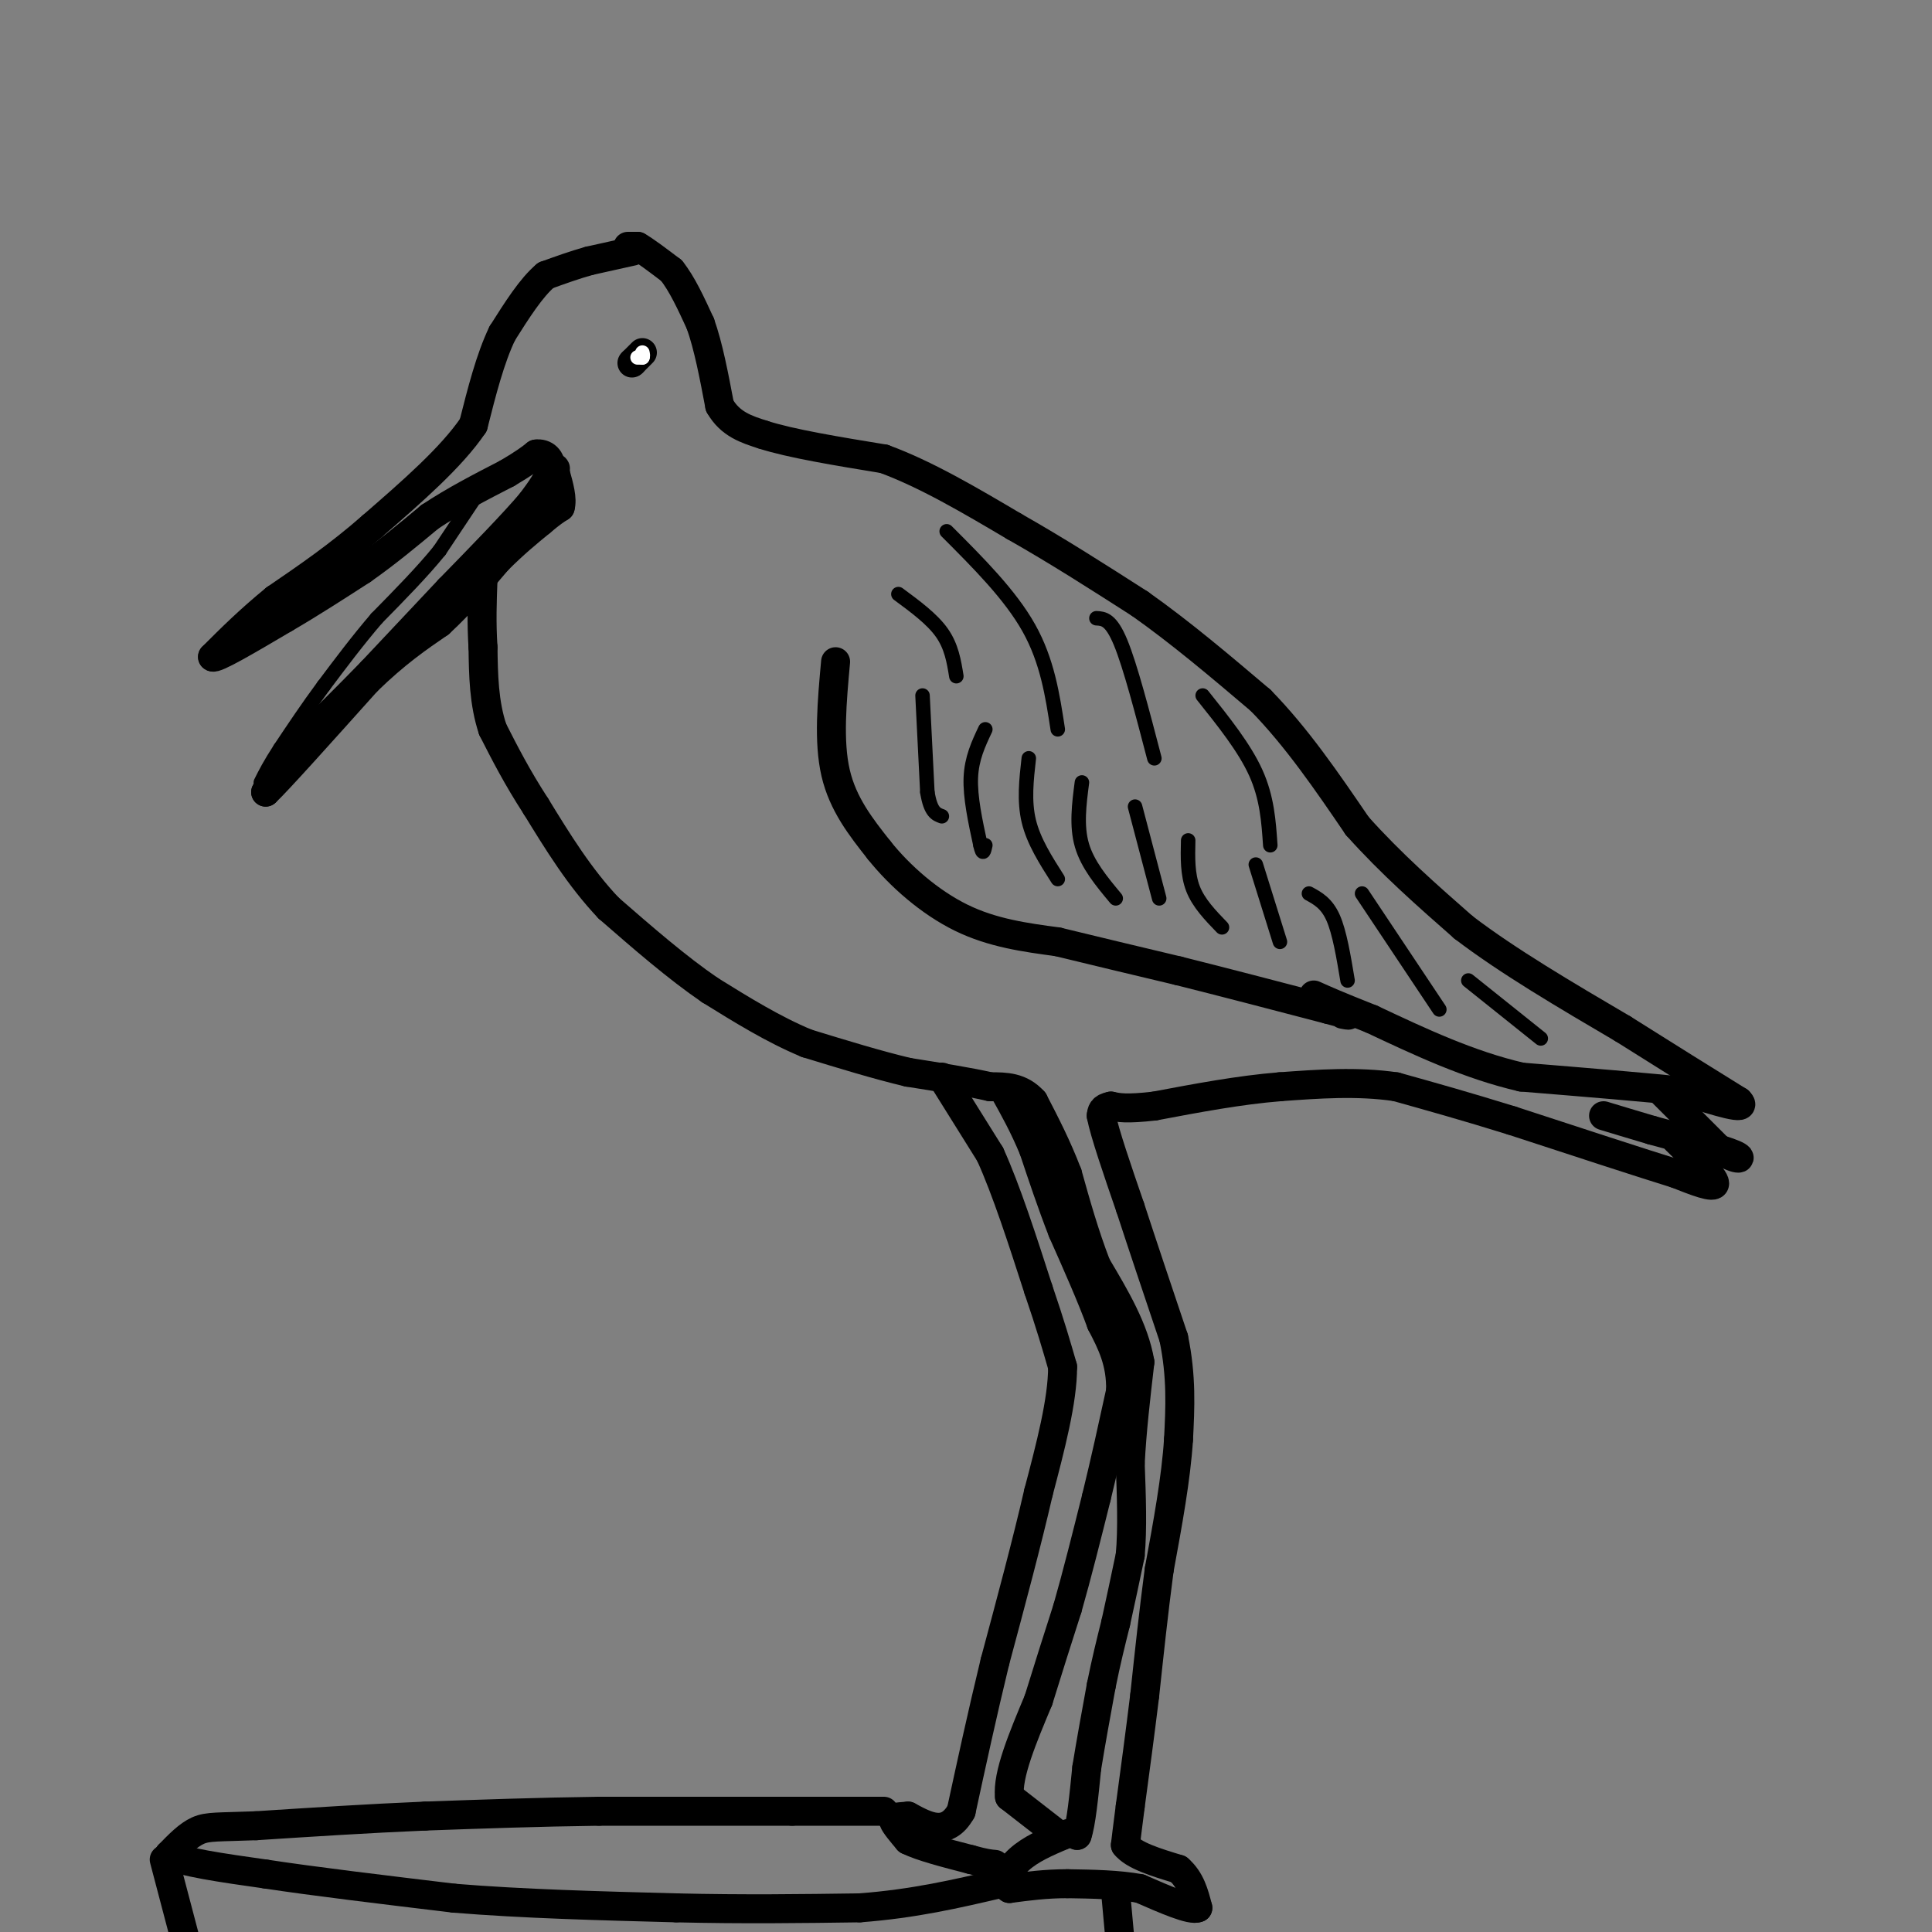 <svg viewBox='0 0 400 400' version='1.1' xmlns='http://www.w3.org/2000/svg' xmlns:xlink='http://www.w3.org/1999/xlink'><rect x="0" y="0" width="400" height="400" fill="#808080" stroke="none"/><g fill='none' stroke='#000000' stroke-width='6' stroke-linecap='round' stroke-linejoin='round'><path d='M131,52c0.000,0.000 -9.000,2.000 -9,2'/><path d='M122,54c-3.000,0.833 -6.000,1.917 -9,3'/><path d='M113,57c-3.000,2.500 -6.000,7.250 -9,12'/><path d='M104,69c-2.500,5.167 -4.250,12.083 -6,19'/><path d='M98,88c-4.500,6.667 -12.750,13.833 -21,21'/><path d='M77,109c-6.833,6.000 -13.417,10.500 -20,15'/><path d='M57,124c-5.500,4.500 -9.250,8.250 -13,12'/><path d='M44,136c0.333,0.667 7.667,-3.667 15,-8'/><path d='M59,128c5.167,-3.000 10.583,-6.500 16,-10'/><path d='M75,118c5.000,-3.500 9.500,-7.250 14,-11'/><path d='M89,107c5.000,-3.333 10.500,-6.167 16,-9'/><path d='M105,98c3.667,-2.167 4.833,-3.083 6,-4'/><path d='M111,94c1.778,-0.267 3.222,1.067 3,3c-0.222,1.933 -2.111,4.467 -4,7'/><path d='M110,104c-3.500,4.167 -10.250,11.083 -17,18'/><path d='M93,122c-5.500,5.833 -10.750,11.417 -16,17'/><path d='M77,139c-5.167,5.333 -10.083,10.167 -15,15'/><path d='M62,154c-3.667,4.167 -5.333,7.083 -7,10'/><path d='M55,164c2.333,-2.167 11.667,-12.583 21,-23'/><path d='M76,141c6.000,-5.833 10.500,-8.917 15,-12'/><path d='M91,129c4.500,-4.167 8.250,-8.583 12,-13'/><path d='M103,116c3.500,-3.500 6.250,-5.750 9,-8'/><path d='M112,108c2.167,-1.833 3.083,-2.417 4,-3'/><path d='M116,105c0.500,-1.667 -0.250,-4.333 -1,-7'/><path d='M115,98c-0.167,-1.333 -0.083,-1.167 0,-1'/></g>
<g fill='none' stroke='#000000' stroke-width='3' stroke-linecap='round' stroke-linejoin='round'><path d='M99,102c0.000,0.000 -8.000,12.000 -8,12'/><path d='M91,114c-3.500,4.333 -8.250,9.167 -13,14'/><path d='M78,128c-4.000,4.667 -7.500,9.333 -11,14'/><path d='M67,142c-3.333,4.500 -6.167,8.750 -9,13'/><path d='M58,155c-2.167,3.333 -3.083,5.167 -4,7'/></g>
<g fill='none' stroke='#000000' stroke-width='6' stroke-linecap='round' stroke-linejoin='round'><path d='M130,51c0.000,0.000 2.000,0.000 2,0'/><path d='M132,51c1.500,0.833 4.250,2.917 7,5'/><path d='M139,56c2.167,2.667 4.083,6.833 6,11'/><path d='M145,67c1.667,4.667 2.833,10.833 4,17'/><path d='M149,84c2.167,3.833 5.583,4.917 9,6'/><path d='M158,90c5.667,1.833 15.333,3.417 25,5'/><path d='M183,95c8.667,3.167 17.833,8.583 27,14'/><path d='M210,109c8.833,5.000 17.417,10.500 26,16'/><path d='M236,125c8.500,6.000 16.750,13.000 25,20'/><path d='M261,145c7.500,7.667 13.750,16.833 20,26'/><path d='M281,171c7.000,7.833 14.500,14.417 22,21'/><path d='M303,192c9.167,7.000 21.083,14.000 33,21'/><path d='M336,213c9.500,6.000 16.750,10.500 24,15'/><path d='M360,228c2.167,2.167 -4.417,0.083 -11,-2'/><path d='M349,226c-7.500,-0.833 -20.750,-1.917 -34,-3'/><path d='M315,223c-10.833,-2.500 -20.917,-7.250 -31,-12'/><path d='M284,211c-7.167,-2.833 -9.583,-3.917 -12,-5'/><path d='M344,226c0.000,0.000 12.000,12.000 12,12'/><path d='M356,238c3.289,2.311 5.511,2.089 3,1c-2.511,-1.089 -9.756,-3.044 -17,-5'/><path d='M342,234c-4.500,-1.333 -7.250,-2.167 -10,-3'/><path d='M347,236c4.000,3.917 8.000,7.833 8,9c0.000,1.167 -4.000,-0.417 -8,-2'/><path d='M347,243c-7.000,-2.167 -20.500,-6.583 -34,-11'/><path d='M313,232c-9.667,-3.000 -16.833,-5.000 -24,-7'/><path d='M289,225c-8.000,-1.167 -16.000,-0.583 -24,0'/><path d='M265,225c-8.333,0.667 -17.167,2.333 -26,4'/><path d='M239,229c-5.833,0.667 -7.417,0.333 -9,0'/><path d='M230,229c-1.833,0.333 -1.917,1.167 -2,2'/><path d='M228,231c0.667,3.500 3.333,11.250 6,19'/><path d='M234,250c2.500,7.667 5.750,17.333 9,27'/><path d='M243,277c1.667,8.000 1.333,14.500 1,21'/><path d='M244,298c-0.500,8.000 -2.250,17.500 -4,27'/><path d='M240,325c-1.167,8.833 -2.083,17.417 -3,26'/><path d='M237,351c-1.000,8.167 -2.000,15.583 -3,23'/><path d='M234,374c-0.667,5.167 -0.833,6.583 -1,8'/><path d='M233,382c1.667,2.167 6.333,3.583 11,5'/><path d='M244,387c2.500,2.167 3.250,5.083 4,8'/><path d='M248,395c-1.333,0.667 -6.667,-1.667 -12,-4'/><path d='M236,391c-4.500,-0.833 -9.750,-0.917 -15,-1'/><path d='M221,390c-4.500,0.000 -8.250,0.500 -12,1'/><path d='M209,391c-1.822,-0.956 -0.378,-3.844 2,-6c2.378,-2.156 5.689,-3.578 9,-5'/><path d='M220,380c2.000,-0.833 2.500,-0.417 3,0'/><path d='M223,380c0.833,-2.333 1.417,-8.167 2,-14'/><path d='M225,366c0.833,-5.167 1.917,-11.083 3,-17'/><path d='M228,349c1.000,-5.000 2.000,-9.000 3,-13'/><path d='M231,336c1.000,-4.500 2.000,-9.250 3,-14'/><path d='M234,322c0.500,-5.500 0.250,-12.250 0,-19'/><path d='M234,303c0.333,-6.667 1.167,-13.833 2,-21'/><path d='M236,282c-1.167,-6.833 -5.083,-13.417 -9,-20'/><path d='M227,262c-2.500,-6.500 -4.250,-12.750 -6,-19'/><path d='M221,243c-2.167,-5.667 -4.583,-10.333 -7,-15'/><path d='M214,228c-2.667,-3.000 -5.833,-3.000 -9,-3'/><path d='M205,225c-4.333,-1.000 -10.667,-2.000 -17,-3'/><path d='M188,222c-6.333,-1.500 -13.667,-3.750 -21,-6'/><path d='M167,216c-6.833,-2.833 -13.417,-6.917 -20,-11'/><path d='M147,205c-6.833,-4.667 -13.917,-10.833 -21,-17'/><path d='M126,188c-6.000,-6.333 -10.500,-13.667 -15,-21'/><path d='M111,167c-4.000,-6.167 -6.500,-11.083 -9,-16'/><path d='M102,151c-1.833,-5.500 -1.917,-11.250 -2,-17'/><path d='M100,134c-0.333,-5.167 -0.167,-9.583 0,-14'/><path d='M100,120c0.000,-2.833 0.000,-2.917 0,-3'/><path d='M195,223c0.000,0.000 10.000,16.000 10,16'/><path d='M205,239c3.333,7.333 6.667,17.667 10,28'/><path d='M215,267c2.500,7.333 3.750,11.667 5,16'/><path d='M220,283c0.000,7.000 -2.500,16.500 -5,26'/><path d='M215,309c-2.333,10.167 -5.667,22.583 -9,35'/><path d='M206,344c-2.667,11.000 -4.833,21.000 -7,31'/><path d='M199,375c-3.000,5.333 -7.000,3.167 -11,1'/><path d='M188,376c-2.511,0.200 -3.289,0.200 -3,1c0.289,0.800 1.644,2.400 3,4'/><path d='M188,381c2.667,1.333 7.833,2.667 13,4'/><path d='M201,385c3.000,0.833 4.000,0.917 5,1'/><path d='M218,379c0.000,0.000 -9.000,-7.000 -9,-7'/><path d='M209,372c-0.500,-4.500 2.750,-12.250 6,-20'/><path d='M215,352c2.000,-6.500 4.000,-12.750 6,-19'/><path d='M221,333c2.000,-7.000 4.000,-15.000 6,-23'/><path d='M227,310c1.833,-7.500 3.417,-14.750 5,-22'/><path d='M232,288c0.167,-6.000 -1.917,-10.000 -4,-14'/><path d='M228,274c-2.000,-5.500 -5.000,-12.250 -8,-19'/><path d='M220,255c-2.333,-6.000 -4.167,-11.500 -6,-17'/><path d='M214,238c-2.000,-4.833 -4.000,-8.417 -6,-12'/><path d='M173,137c-0.750,8.250 -1.500,16.500 0,23c1.500,6.500 5.250,11.250 9,16'/><path d='M182,176c4.289,5.378 10.511,10.822 17,14c6.489,3.178 13.244,4.089 20,5'/><path d='M219,195c7.500,1.833 16.250,3.917 25,6'/><path d='M244,201c9.333,2.333 20.167,5.167 31,8'/><path d='M275,209c5.667,1.500 4.333,1.250 3,1'/><path d='M133,73c0.000,0.000 -2.000,2.000 -2,2'/><path d='M131,75c-0.333,0.333 -0.167,0.167 0,0'/></g>
<g fill='none' stroke='#ffffff' stroke-width='3' stroke-linecap='round' stroke-linejoin='round'><path d='M132,74c0.000,0.000 1.000,0.000 1,0'/><path d='M133,74c0.167,-0.167 0.083,-0.583 0,-1'/></g>
<g fill='none' stroke='#000000' stroke-width='3' stroke-linecap='round' stroke-linejoin='round'><path d='M191,144c0.000,0.000 1.000,20.000 1,20'/><path d='M192,164c0.667,4.167 1.833,4.583 3,5'/><path d='M204,151c-1.417,3.000 -2.833,6.000 -3,10c-0.167,4.000 0.917,9.000 2,14'/><path d='M203,175c0.500,2.333 0.750,1.167 1,0'/><path d='M213,157c-0.500,4.417 -1.000,8.833 0,13c1.000,4.167 3.500,8.083 6,12'/><path d='M224,162c-0.583,4.500 -1.167,9.000 0,13c1.167,4.000 4.083,7.500 7,11'/><path d='M235,167c0.000,0.000 5.000,19.000 5,19'/><path d='M246,174c-0.083,3.500 -0.167,7.000 1,10c1.167,3.000 3.583,5.500 6,8'/><path d='M260,179c0.000,0.000 5.000,16.000 5,16'/><path d='M271,185c1.833,1.000 3.667,2.000 5,5c1.333,3.000 2.167,8.000 3,13'/><path d='M282,185c0.000,0.000 16.000,24.000 16,24'/><path d='M304,203c0.000,0.000 15.000,12.000 15,12'/><path d='M186,123c3.500,2.583 7.000,5.167 9,8c2.000,2.833 2.500,5.917 3,9'/><path d='M196,110c6.583,6.583 13.167,13.167 17,20c3.833,6.833 4.917,13.917 6,21'/><path d='M227,128c1.500,0.083 3.000,0.167 5,5c2.000,4.833 4.500,14.417 7,24'/><path d='M249,144c4.333,5.417 8.667,10.833 11,16c2.333,5.167 2.667,10.083 3,15'/></g>
<g fill='none' stroke='#000000' stroke-width='6' stroke-linecap='round' stroke-linejoin='round'><path d='M183,375c0.000,0.000 -19.000,0.000 -19,0'/><path d='M164,375c-9.833,0.000 -24.917,0.000 -40,0'/><path d='M124,375c-12.667,0.167 -24.333,0.583 -36,1'/><path d='M88,376c-11.833,0.500 -23.417,1.250 -35,2'/><path d='M53,378c-7.844,0.311 -9.956,0.089 -12,1c-2.044,0.911 -4.022,2.956 -6,5'/><path d='M35,384c2.333,1.500 11.167,2.750 20,4'/><path d='M55,388c9.833,1.500 24.417,3.250 39,5'/><path d='M94,393c14.167,1.167 30.083,1.583 46,2'/><path d='M140,395c14.000,0.333 26.000,0.167 38,0'/><path d='M178,395c11.167,-0.833 20.083,-2.917 29,-5'/><path d='M207,390c5.167,-0.833 3.583,-0.417 2,0'/><path d='M34,385c0.000,0.000 5.000,19.000 5,19'/><path d='M231,392c0.000,0.000 1.000,11.000 1,11'/></g>
</svg>
